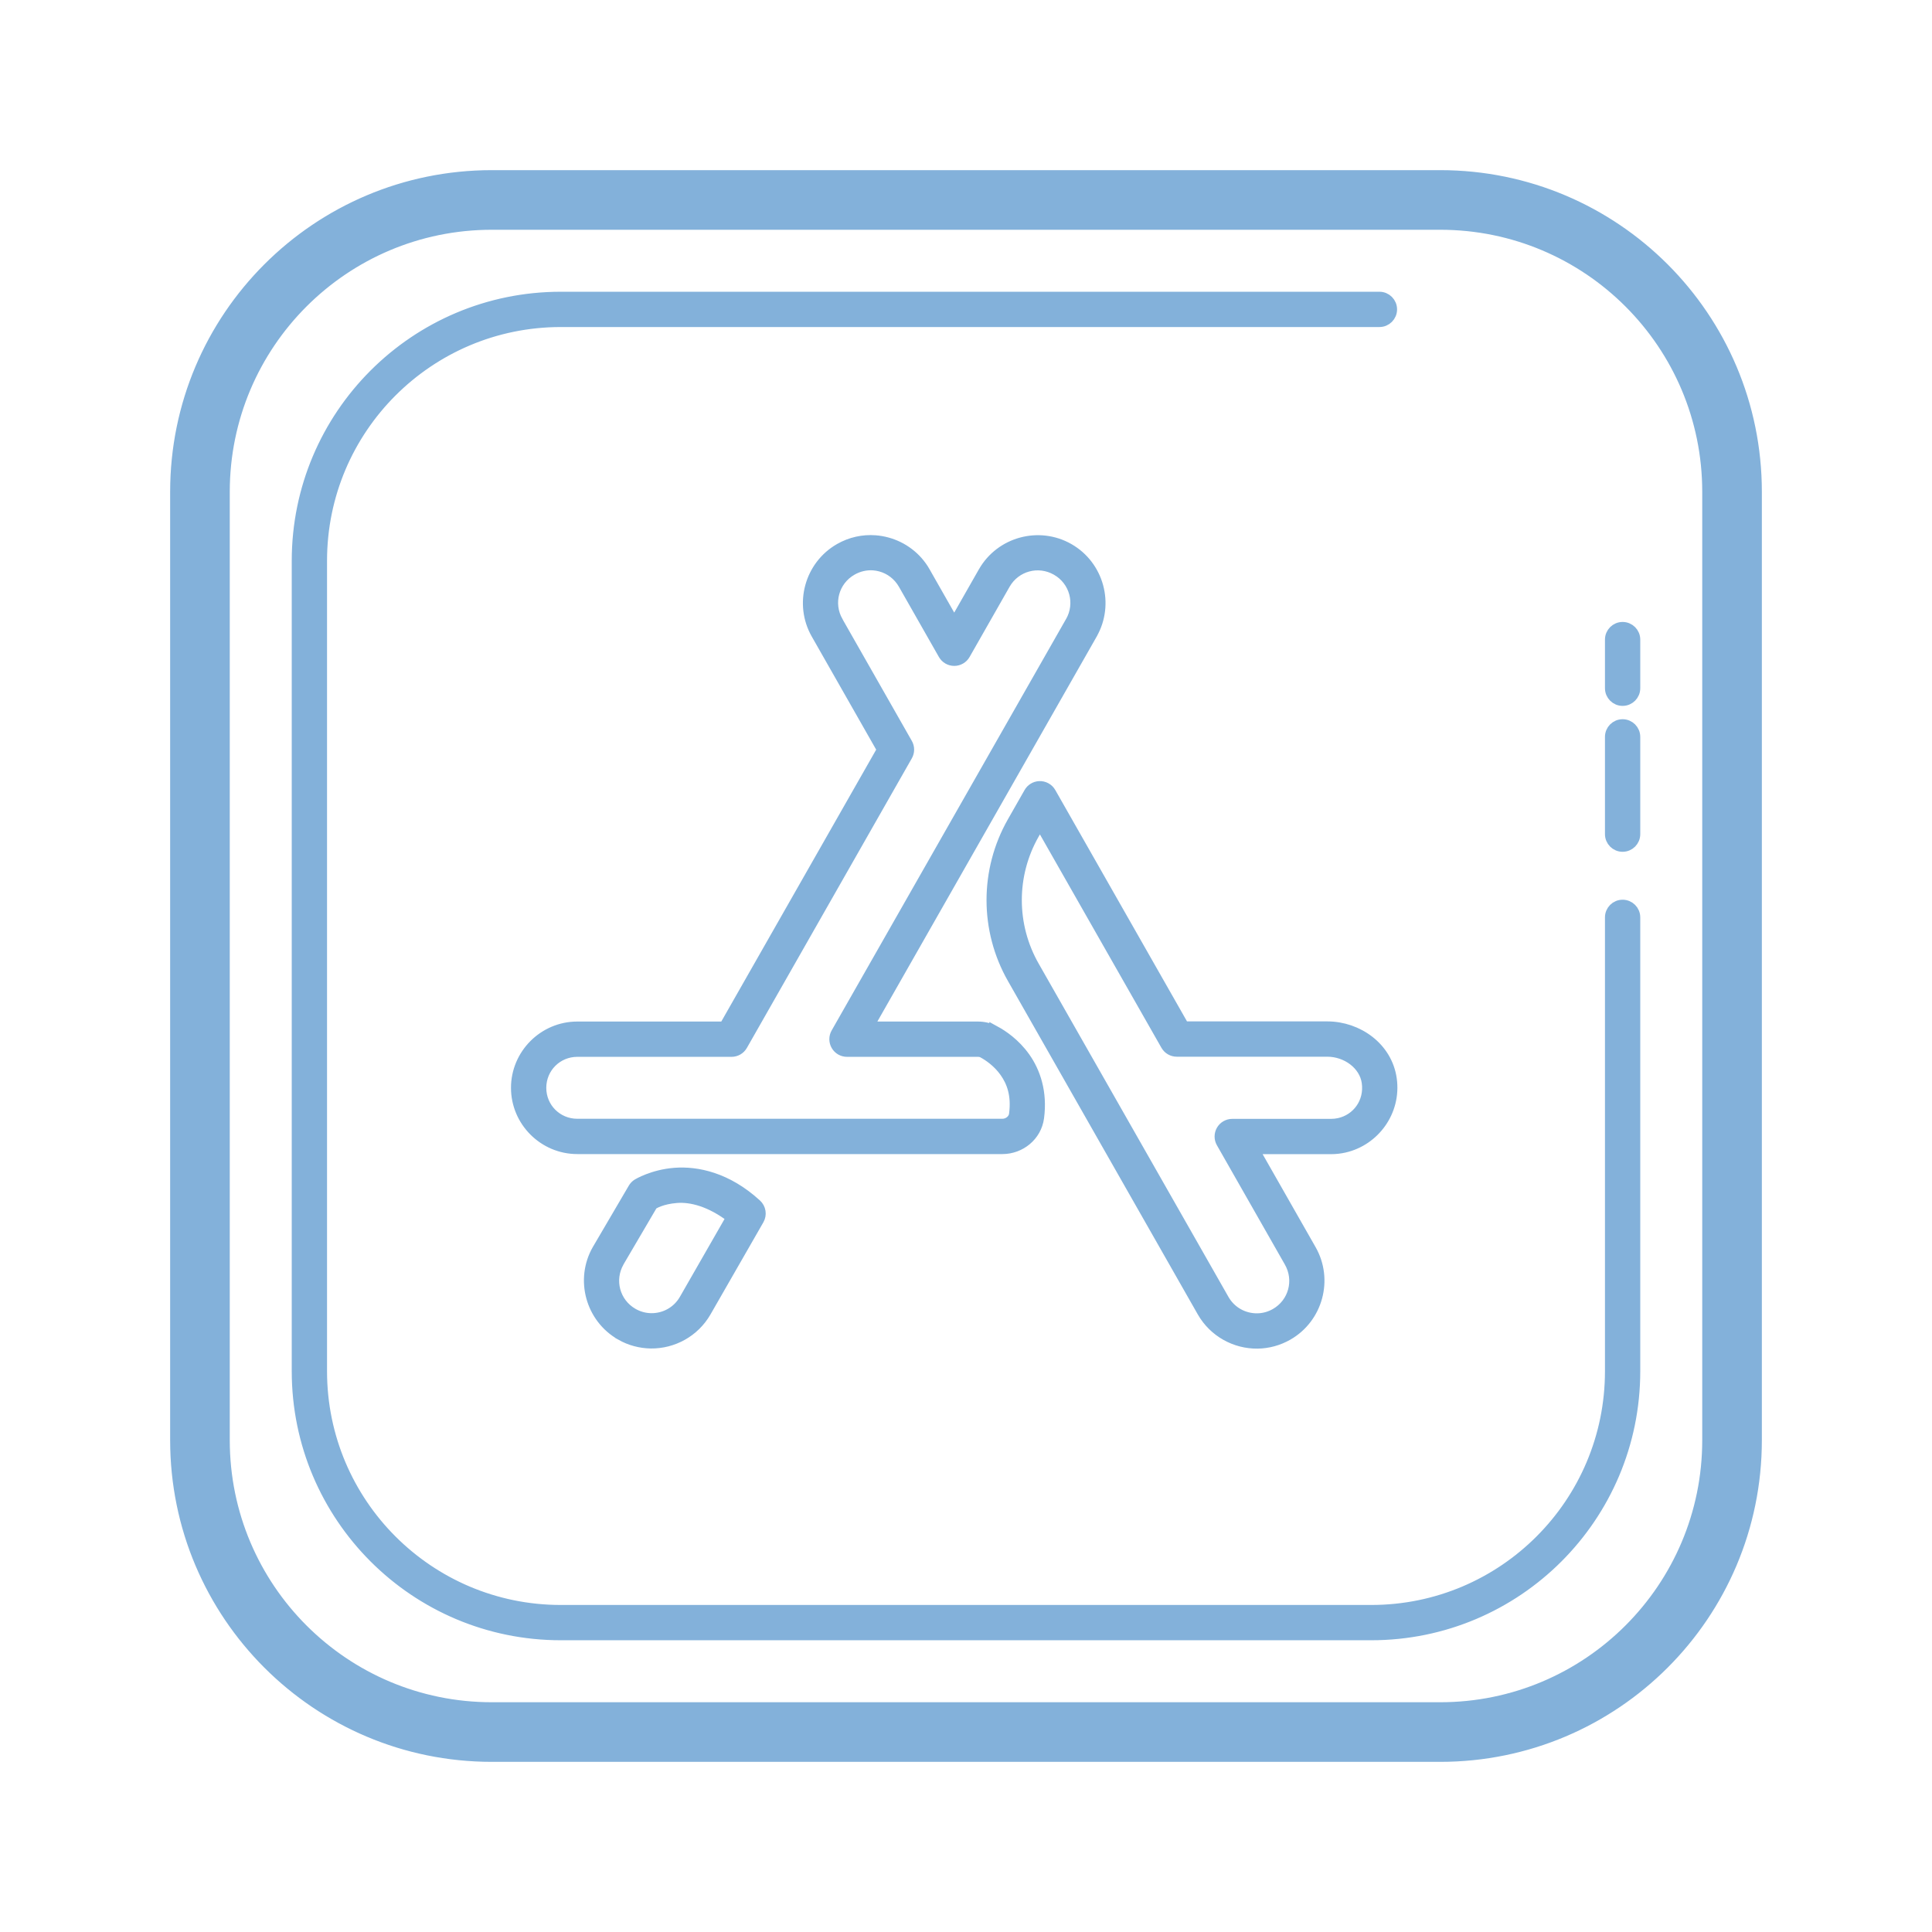 <svg xmlns="http://www.w3.org/2000/svg" width="176" height="176" viewBox="0 0 176 176" fill="none"><rect width="176" height="176" fill="white"></rect><path d="M44.8 16C28.893 16 16 28.893 16 44.8V131.2C16 147.106 28.893 160 44.8 160H131.2C147.104 160 160 147.106 160 131.2V44.8C160 28.893 147.106 16 131.2 16H44.8ZM44.8 20.431H131.2C144.658 20.431 155.569 31.341 155.569 44.8V131.2C155.569 144.658 144.658 155.569 131.2 155.569H44.8C31.341 155.569 20.431 144.658 20.431 131.2V44.8C20.431 31.341 31.339 20.431 44.8 20.431ZM51.087 27.077C37.828 27.077 27.077 37.828 27.077 51.087V124.913C27.077 138.172 37.828 148.923 51.087 148.923H124.913C138.172 148.923 148.923 138.174 148.923 124.913V83.569C148.923 82.958 148.427 82.462 147.815 82.462C147.204 82.462 146.708 82.958 146.708 83.569V124.913C146.708 136.949 136.949 146.708 124.913 146.708H51.087C39.051 146.708 29.292 136.949 29.292 124.913V51.087C29.292 39.051 39.051 29.292 51.087 29.292H125.662C126.273 29.292 126.769 28.796 126.769 28.185C126.769 27.573 126.273 27.077 125.662 27.077H51.087ZM79.727 49.261C78.635 49.18 77.511 49.414 76.495 49.997C73.785 51.55 72.837 55.036 74.388 57.746L80.393 68.291L65.998 93.56H52.589C49.544 93.56 47.05 96.054 47.05 99.099C47.05 102.143 49.544 104.633 52.589 104.633H91.319C92.934 104.633 94.393 103.47 94.612 101.816C94.923 99.487 94.27 97.632 93.357 96.347C92.444 95.061 91.315 94.317 90.626 93.941V93.945C90.127 93.67 89.589 93.56 89.077 93.56H79.065L99.466 57.751V57.746C101.014 55.036 100.069 51.552 97.359 50.001C94.649 48.45 91.165 49.393 89.614 52.104C89.612 52.105 89.611 52.107 89.61 52.108L86.927 56.816L84.244 52.104V52.099C83.468 50.745 82.209 49.829 80.804 49.447C80.453 49.352 80.091 49.288 79.727 49.261ZM79.571 51.459C79.793 51.475 80.011 51.514 80.225 51.572C81.077 51.803 81.844 52.367 82.323 53.203L85.966 59.602C86.063 59.772 86.203 59.914 86.372 60.012C86.541 60.11 86.734 60.162 86.929 60.162C87.125 60.162 87.317 60.11 87.486 60.012C87.655 59.914 87.795 59.772 87.892 59.602L91.535 53.207C92.492 51.536 94.588 50.965 96.26 51.922C97.931 52.878 98.502 54.98 97.545 56.651H97.541L76.196 94.118C76.1 94.287 76.049 94.478 76.05 94.672C76.051 94.867 76.103 95.057 76.201 95.225C76.299 95.393 76.439 95.532 76.607 95.629C76.776 95.725 76.967 95.776 77.161 95.775H89.077C89.275 95.775 89.437 95.817 89.558 95.884C89.559 95.885 89.561 95.886 89.562 95.888C90.057 96.158 90.913 96.731 91.552 97.632C92.192 98.532 92.658 99.73 92.418 101.526C92.353 102.016 91.866 102.417 91.319 102.417H52.589C50.741 102.417 49.265 100.946 49.265 99.099C49.265 97.251 50.741 95.775 52.589 95.775H66.642C66.837 95.775 67.029 95.724 67.198 95.626C67.366 95.528 67.506 95.387 67.603 95.217L82.63 68.836C82.725 68.669 82.775 68.481 82.775 68.289C82.775 68.097 82.725 67.908 82.63 67.741L76.313 56.647V56.643C75.356 54.971 75.921 52.877 77.594 51.918C78.221 51.558 78.907 51.412 79.571 51.459ZM147.815 57.158C147.204 57.158 146.708 57.654 146.708 58.265V62.696C146.708 63.308 147.204 63.804 147.815 63.804C148.427 63.804 148.923 63.31 148.923 62.696V58.265C148.923 57.654 148.427 57.158 147.815 57.158ZM147.815 66.019C147.204 66.019 146.708 66.516 146.708 67.127V75.989C146.708 76.6 147.204 77.096 147.815 77.096C148.427 77.096 148.923 76.602 148.923 75.989V67.127C148.923 66.516 148.427 66.019 147.815 66.019ZM94.681 71.657C94.495 71.666 94.314 71.722 94.155 71.82C93.996 71.917 93.864 72.053 93.772 72.215L92.258 74.872C89.741 79.289 89.741 84.708 92.258 89.125L109.552 119.496C110.61 121.343 112.564 122.381 114.559 122.356C115.495 122.345 116.441 122.095 117.302 121.603C120.013 120.051 120.96 116.564 119.409 113.853L114.161 104.641H121.252C121.667 104.641 122.071 104.595 122.46 104.507C125.181 103.893 127.159 101.25 126.743 98.294C126.34 95.428 123.685 93.547 120.911 93.547H107.843L95.698 72.215C95.596 72.037 95.448 71.891 95.268 71.793C95.089 71.694 94.885 71.647 94.681 71.657ZM94.733 75.002L106.238 95.204C106.335 95.374 106.476 95.516 106.645 95.614C106.815 95.712 107.007 95.763 107.203 95.763H120.911C122.682 95.763 124.319 96.969 124.55 98.605C124.808 100.443 123.631 101.991 121.984 102.348C121.748 102.399 121.504 102.426 121.252 102.426H112.257C112.062 102.425 111.871 102.476 111.703 102.573C111.534 102.669 111.394 102.808 111.296 102.976C111.199 103.144 111.147 103.335 111.146 103.529C111.145 103.723 111.195 103.914 111.292 104.083L117.484 114.952C118.44 116.624 117.874 118.725 116.203 119.682C115.668 119.987 115.099 120.134 114.533 120.14C113.315 120.155 112.13 119.536 111.478 118.397L94.183 88.026C92.052 84.286 92.052 79.707 94.183 75.967L94.733 75.002ZM61.472 106.883C59.464 107.037 58.088 107.878 58.088 107.878C57.935 107.973 57.807 108.103 57.716 108.259L54.449 113.832C54.446 113.836 54.443 113.84 54.44 113.845C52.889 116.553 53.837 120.038 56.548 121.59V121.594C57.41 122.087 58.355 122.329 59.286 122.343H59.291C61.285 122.368 63.235 121.332 64.293 119.487L69.109 111.097C69.233 110.879 69.28 110.624 69.24 110.376C69.201 110.127 69.078 109.899 68.892 109.73C66.213 107.276 63.479 106.729 61.472 106.883ZM61.64 109.089C62.961 108.988 64.718 109.422 66.66 110.907L62.372 118.384C61.72 119.522 60.537 120.141 59.321 120.127C58.751 120.119 58.18 119.973 57.647 119.669C55.976 118.712 55.41 116.613 56.366 114.944L56.357 114.952L59.429 109.717C59.55 109.646 60.256 109.196 61.64 109.089Z" fill="#83B1DA" stroke="#83B1DA"></path></svg>